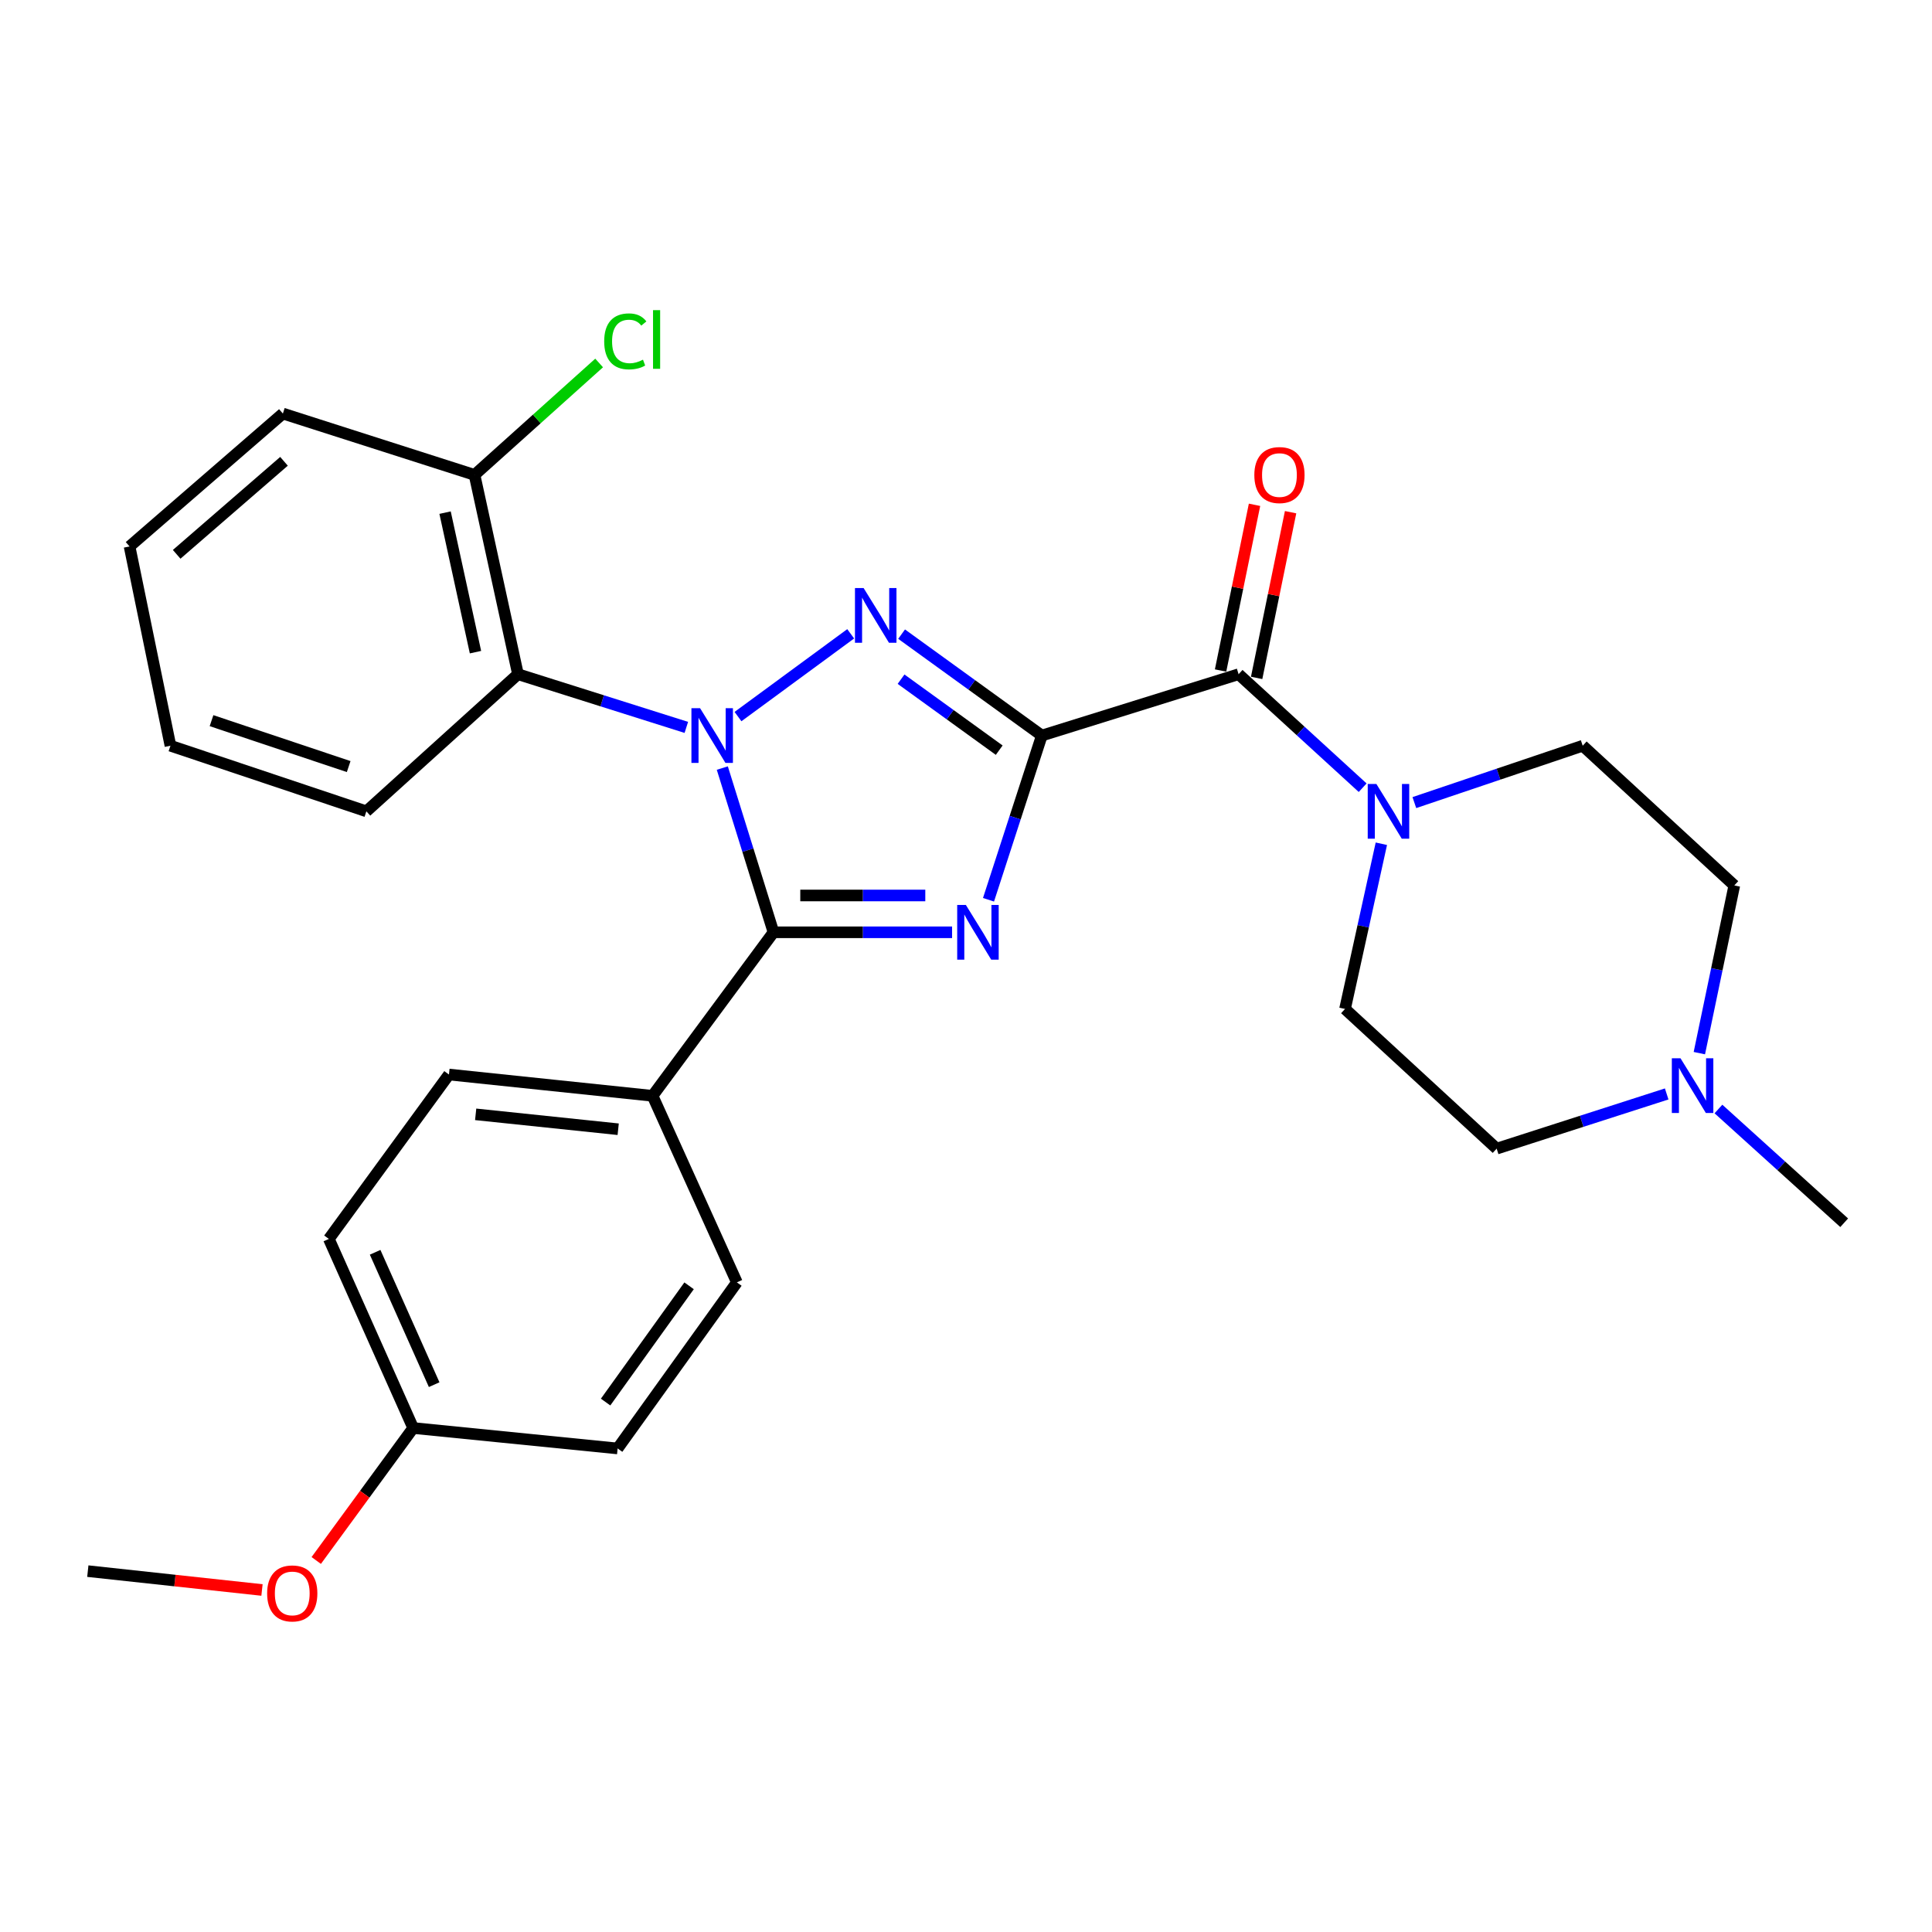 <?xml version='1.0' encoding='iso-8859-1'?>
<svg version='1.1' baseProfile='full'
              xmlns='http://www.w3.org/2000/svg'
                      xmlns:rdkit='http://www.rdkit.org/xml'
                      xmlns:xlink='http://www.w3.org/1999/xlink'
                  xml:space='preserve'
width='1000px' height='1000px' viewBox='0 0 1000 1000'>
<!-- END OF HEADER -->
<rect style='opacity:1.0;fill:#FFFFFF;stroke:none' width='1000' height='1000' x='0' y='0'> </rect>
<path class='bond-1' d='M 539.244,380.721 L 525.447,423.219' style='fill:none;fill-rule:evenodd;stroke:#000000;stroke-width:6px;stroke-linecap:butt;stroke-linejoin:miter;stroke-opacity:1' />
<path class='bond-1' d='M 525.447,423.219 L 511.649,465.717' style='fill:none;fill-rule:evenodd;stroke:#0000FF;stroke-width:6px;stroke-linecap:butt;stroke-linejoin:miter;stroke-opacity:1' />
<path class='bond-2' d='M 539.244,380.721 L 502.954,354.476' style='fill:none;fill-rule:evenodd;stroke:#000000;stroke-width:6px;stroke-linecap:butt;stroke-linejoin:miter;stroke-opacity:1' />
<path class='bond-2' d='M 502.954,354.476 L 466.663,328.232' style='fill:none;fill-rule:evenodd;stroke:#0000FF;stroke-width:6px;stroke-linecap:butt;stroke-linejoin:miter;stroke-opacity:1' />
<path class='bond-2' d='M 517.19,388.289 L 491.787,369.918' style='fill:none;fill-rule:evenodd;stroke:#000000;stroke-width:6px;stroke-linecap:butt;stroke-linejoin:miter;stroke-opacity:1' />
<path class='bond-2' d='M 491.787,369.918 L 466.384,351.546' style='fill:none;fill-rule:evenodd;stroke:#0000FF;stroke-width:6px;stroke-linecap:butt;stroke-linejoin:miter;stroke-opacity:1' />
<path class='bond-4' d='M 539.244,380.721 L 641.098,348.972' style='fill:none;fill-rule:evenodd;stroke:#000000;stroke-width:6px;stroke-linecap:butt;stroke-linejoin:miter;stroke-opacity:1' />
<path class='bond-0' d='M 381.986,370.904 L 440.32,328.059' style='fill:none;fill-rule:evenodd;stroke:#0000FF;stroke-width:6px;stroke-linecap:butt;stroke-linejoin:miter;stroke-opacity:1' />
<path class='bond-5' d='M 355.245,376.497 L 311.673,362.734' style='fill:none;fill-rule:evenodd;stroke:#0000FF;stroke-width:6px;stroke-linecap:butt;stroke-linejoin:miter;stroke-opacity:1' />
<path class='bond-5' d='M 311.673,362.734 L 268.101,348.972' style='fill:none;fill-rule:evenodd;stroke:#000000;stroke-width:6px;stroke-linecap:butt;stroke-linejoin:miter;stroke-opacity:1' />
<path class='bond-28' d='M 373.865,397.548 L 387.112,440.051' style='fill:none;fill-rule:evenodd;stroke:#0000FF;stroke-width:6px;stroke-linecap:butt;stroke-linejoin:miter;stroke-opacity:1' />
<path class='bond-28' d='M 387.112,440.051 L 400.359,482.554' style='fill:none;fill-rule:evenodd;stroke:#000000;stroke-width:6px;stroke-linecap:butt;stroke-linejoin:miter;stroke-opacity:1' />
<path class='bond-3' d='M 492.797,482.554 L 446.578,482.554' style='fill:none;fill-rule:evenodd;stroke:#0000FF;stroke-width:6px;stroke-linecap:butt;stroke-linejoin:miter;stroke-opacity:1' />
<path class='bond-3' d='M 446.578,482.554 L 400.359,482.554' style='fill:none;fill-rule:evenodd;stroke:#000000;stroke-width:6px;stroke-linecap:butt;stroke-linejoin:miter;stroke-opacity:1' />
<path class='bond-3' d='M 478.931,463.498 L 446.578,463.498' style='fill:none;fill-rule:evenodd;stroke:#0000FF;stroke-width:6px;stroke-linecap:butt;stroke-linejoin:miter;stroke-opacity:1' />
<path class='bond-3' d='M 446.578,463.498 L 414.225,463.498' style='fill:none;fill-rule:evenodd;stroke:#000000;stroke-width:6px;stroke-linecap:butt;stroke-linejoin:miter;stroke-opacity:1' />
<path class='bond-7' d='M 400.359,482.554 L 337.761,567.193' style='fill:none;fill-rule:evenodd;stroke:#000000;stroke-width:6px;stroke-linecap:butt;stroke-linejoin:miter;stroke-opacity:1' />
<path class='bond-6' d='M 641.098,348.972 L 673.203,378.343' style='fill:none;fill-rule:evenodd;stroke:#000000;stroke-width:6px;stroke-linecap:butt;stroke-linejoin:miter;stroke-opacity:1' />
<path class='bond-6' d='M 673.203,378.343 L 705.308,407.714' style='fill:none;fill-rule:evenodd;stroke:#0000FF;stroke-width:6px;stroke-linecap:butt;stroke-linejoin:miter;stroke-opacity:1' />
<path class='bond-10' d='M 650.432,350.885 L 659.22,307.998' style='fill:none;fill-rule:evenodd;stroke:#000000;stroke-width:6px;stroke-linecap:butt;stroke-linejoin:miter;stroke-opacity:1' />
<path class='bond-10' d='M 659.22,307.998 L 668.009,265.111' style='fill:none;fill-rule:evenodd;stroke:#FF0000;stroke-width:6px;stroke-linecap:butt;stroke-linejoin:miter;stroke-opacity:1' />
<path class='bond-10' d='M 631.764,347.059 L 640.553,304.173' style='fill:none;fill-rule:evenodd;stroke:#000000;stroke-width:6px;stroke-linecap:butt;stroke-linejoin:miter;stroke-opacity:1' />
<path class='bond-10' d='M 640.553,304.173 L 649.341,261.286' style='fill:none;fill-rule:evenodd;stroke:#FF0000;stroke-width:6px;stroke-linecap:butt;stroke-linejoin:miter;stroke-opacity:1' />
<path class='bond-9' d='M 268.101,348.972 L 245.615,245.806' style='fill:none;fill-rule:evenodd;stroke:#000000;stroke-width:6px;stroke-linecap:butt;stroke-linejoin:miter;stroke-opacity:1' />
<path class='bond-9' d='M 246.109,337.555 L 230.369,265.339' style='fill:none;fill-rule:evenodd;stroke:#000000;stroke-width:6px;stroke-linecap:butt;stroke-linejoin:miter;stroke-opacity:1' />
<path class='bond-21' d='M 268.101,348.972 L 189.633,419.945' style='fill:none;fill-rule:evenodd;stroke:#000000;stroke-width:6px;stroke-linecap:butt;stroke-linejoin:miter;stroke-opacity:1' />
<path class='bond-11' d='M 714.986,436.723 L 705.583,479.478' style='fill:none;fill-rule:evenodd;stroke:#0000FF;stroke-width:6px;stroke-linecap:butt;stroke-linejoin:miter;stroke-opacity:1' />
<path class='bond-11' d='M 705.583,479.478 L 696.18,522.232' style='fill:none;fill-rule:evenodd;stroke:#000000;stroke-width:6px;stroke-linecap:butt;stroke-linejoin:miter;stroke-opacity:1' />
<path class='bond-12' d='M 732.069,415.42 L 775.638,400.702' style='fill:none;fill-rule:evenodd;stroke:#0000FF;stroke-width:6px;stroke-linecap:butt;stroke-linejoin:miter;stroke-opacity:1' />
<path class='bond-12' d='M 775.638,400.702 L 819.207,385.983' style='fill:none;fill-rule:evenodd;stroke:#000000;stroke-width:6px;stroke-linecap:butt;stroke-linejoin:miter;stroke-opacity:1' />
<path class='bond-13' d='M 337.761,567.193 L 232.382,556.173' style='fill:none;fill-rule:evenodd;stroke:#000000;stroke-width:6px;stroke-linecap:butt;stroke-linejoin:miter;stroke-opacity:1' />
<path class='bond-13' d='M 319.972,584.493 L 246.207,576.778' style='fill:none;fill-rule:evenodd;stroke:#000000;stroke-width:6px;stroke-linecap:butt;stroke-linejoin:miter;stroke-opacity:1' />
<path class='bond-14' d='M 337.761,567.193 L 381.409,663.754' style='fill:none;fill-rule:evenodd;stroke:#000000;stroke-width:6px;stroke-linecap:butt;stroke-linejoin:miter;stroke-opacity:1' />
<path class='bond-8' d='M 879.581,545.105 L 888.628,501.702' style='fill:none;fill-rule:evenodd;stroke:#0000FF;stroke-width:6px;stroke-linecap:butt;stroke-linejoin:miter;stroke-opacity:1' />
<path class='bond-8' d='M 888.628,501.702 L 897.674,458.3' style='fill:none;fill-rule:evenodd;stroke:#000000;stroke-width:6px;stroke-linecap:butt;stroke-linejoin:miter;stroke-opacity:1' />
<path class='bond-23' d='M 889.463,574.019 L 922.004,603.456' style='fill:none;fill-rule:evenodd;stroke:#0000FF;stroke-width:6px;stroke-linecap:butt;stroke-linejoin:miter;stroke-opacity:1' />
<path class='bond-23' d='M 922.004,603.456 L 954.545,632.894' style='fill:none;fill-rule:evenodd;stroke:#000000;stroke-width:6px;stroke-linecap:butt;stroke-linejoin:miter;stroke-opacity:1' />
<path class='bond-29' d='M 862.675,566.223 L 818.672,580.381' style='fill:none;fill-rule:evenodd;stroke:#0000FF;stroke-width:6px;stroke-linecap:butt;stroke-linejoin:miter;stroke-opacity:1' />
<path class='bond-29' d='M 818.672,580.381 L 774.669,594.539' style='fill:none;fill-rule:evenodd;stroke:#000000;stroke-width:6px;stroke-linecap:butt;stroke-linejoin:miter;stroke-opacity:1' />
<path class='bond-17' d='M 245.615,245.806 L 277.861,216.841' style='fill:none;fill-rule:evenodd;stroke:#000000;stroke-width:6px;stroke-linecap:butt;stroke-linejoin:miter;stroke-opacity:1' />
<path class='bond-17' d='M 277.861,216.841 L 310.106,187.877' style='fill:none;fill-rule:evenodd;stroke:#00CC00;stroke-width:6px;stroke-linecap:butt;stroke-linejoin:miter;stroke-opacity:1' />
<path class='bond-24' d='M 245.615,245.806 L 146.419,214.057' style='fill:none;fill-rule:evenodd;stroke:#000000;stroke-width:6px;stroke-linecap:butt;stroke-linejoin:miter;stroke-opacity:1' />
<path class='bond-15' d='M 696.18,522.232 L 774.669,594.539' style='fill:none;fill-rule:evenodd;stroke:#000000;stroke-width:6px;stroke-linecap:butt;stroke-linejoin:miter;stroke-opacity:1' />
<path class='bond-16' d='M 819.207,385.983 L 897.674,458.3' style='fill:none;fill-rule:evenodd;stroke:#000000;stroke-width:6px;stroke-linecap:butt;stroke-linejoin:miter;stroke-opacity:1' />
<path class='bond-19' d='M 232.382,556.173 L 170.217,641.268' style='fill:none;fill-rule:evenodd;stroke:#000000;stroke-width:6px;stroke-linecap:butt;stroke-linejoin:miter;stroke-opacity:1' />
<path class='bond-20' d='M 381.409,663.754 L 319.679,749.717' style='fill:none;fill-rule:evenodd;stroke:#000000;stroke-width:6px;stroke-linecap:butt;stroke-linejoin:miter;stroke-opacity:1' />
<path class='bond-20' d='M 356.671,665.533 L 313.46,725.707' style='fill:none;fill-rule:evenodd;stroke:#000000;stroke-width:6px;stroke-linecap:butt;stroke-linejoin:miter;stroke-opacity:1' />
<path class='bond-18' d='M 213.866,739.141 L 319.679,749.717' style='fill:none;fill-rule:evenodd;stroke:#000000;stroke-width:6px;stroke-linecap:butt;stroke-linejoin:miter;stroke-opacity:1' />
<path class='bond-22' d='M 213.866,739.141 L 188.777,773.42' style='fill:none;fill-rule:evenodd;stroke:#000000;stroke-width:6px;stroke-linecap:butt;stroke-linejoin:miter;stroke-opacity:1' />
<path class='bond-22' d='M 188.777,773.42 L 163.688,807.7' style='fill:none;fill-rule:evenodd;stroke:#FF0000;stroke-width:6px;stroke-linecap:butt;stroke-linejoin:miter;stroke-opacity:1' />
<path class='bond-30' d='M 213.866,739.141 L 170.217,641.268' style='fill:none;fill-rule:evenodd;stroke:#000000;stroke-width:6px;stroke-linecap:butt;stroke-linejoin:miter;stroke-opacity:1' />
<path class='bond-30' d='M 224.722,716.698 L 194.168,648.187' style='fill:none;fill-rule:evenodd;stroke:#000000;stroke-width:6px;stroke-linecap:butt;stroke-linejoin:miter;stroke-opacity:1' />
<path class='bond-26' d='M 189.633,419.945 L 88.224,385.983' style='fill:none;fill-rule:evenodd;stroke:#000000;stroke-width:6px;stroke-linecap:butt;stroke-linejoin:miter;stroke-opacity:1' />
<path class='bond-26' d='M 180.473,396.781 L 109.487,373.008' style='fill:none;fill-rule:evenodd;stroke:#000000;stroke-width:6px;stroke-linecap:butt;stroke-linejoin:miter;stroke-opacity:1' />
<path class='bond-25' d='M 135.607,822.974 L 90.531,818.095' style='fill:none;fill-rule:evenodd;stroke:#FF0000;stroke-width:6px;stroke-linecap:butt;stroke-linejoin:miter;stroke-opacity:1' />
<path class='bond-25' d='M 90.531,818.095 L 45.455,813.215' style='fill:none;fill-rule:evenodd;stroke:#000000;stroke-width:6px;stroke-linecap:butt;stroke-linejoin:miter;stroke-opacity:1' />
<path class='bond-31' d='M 146.419,214.057 L 67.062,282.838' style='fill:none;fill-rule:evenodd;stroke:#000000;stroke-width:6px;stroke-linecap:butt;stroke-linejoin:miter;stroke-opacity:1' />
<path class='bond-31' d='M 146.996,238.774 L 91.446,286.921' style='fill:none;fill-rule:evenodd;stroke:#000000;stroke-width:6px;stroke-linecap:butt;stroke-linejoin:miter;stroke-opacity:1' />
<path class='bond-27' d='M 88.224,385.983 L 67.062,282.838' style='fill:none;fill-rule:evenodd;stroke:#000000;stroke-width:6px;stroke-linecap:butt;stroke-linejoin:miter;stroke-opacity:1' />
<path  class='atom-1' d='M 362.361 366.561
L 371.641 381.561
Q 372.561 383.041, 374.041 385.721
Q 375.521 388.401, 375.601 388.561
L 375.601 366.561
L 379.361 366.561
L 379.361 394.881
L 375.481 394.881
L 365.521 378.481
Q 364.361 376.561, 363.121 374.361
Q 361.921 372.161, 361.561 371.481
L 361.561 394.881
L 357.881 394.881
L 357.881 366.561
L 362.361 366.561
' fill='#0000FF'/>
<path  class='atom-2' d='M 499.923 468.394
L 509.203 483.394
Q 510.123 484.874, 511.603 487.554
Q 513.083 490.234, 513.163 490.394
L 513.163 468.394
L 516.923 468.394
L 516.923 496.714
L 513.043 496.714
L 503.083 480.314
Q 501.923 478.394, 500.683 476.194
Q 499.483 473.994, 499.123 473.314
L 499.123 496.714
L 495.443 496.714
L 495.443 468.394
L 499.923 468.394
' fill='#0000FF'/>
<path  class='atom-3' d='M 447.011 304.386
L 456.291 319.386
Q 457.211 320.866, 458.691 323.546
Q 460.171 326.226, 460.251 326.386
L 460.251 304.386
L 464.011 304.386
L 464.011 332.706
L 460.131 332.706
L 450.171 316.306
Q 449.011 314.386, 447.771 312.186
Q 446.571 309.986, 446.211 309.306
L 446.211 332.706
L 442.531 332.706
L 442.531 304.386
L 447.011 304.386
' fill='#0000FF'/>
<path  class='atom-7' d='M 712.416 405.785
L 721.696 420.785
Q 722.616 422.265, 724.096 424.945
Q 725.576 427.625, 725.656 427.785
L 725.656 405.785
L 729.416 405.785
L 729.416 434.105
L 725.536 434.105
L 715.576 417.705
Q 714.416 415.785, 713.176 413.585
Q 711.976 411.385, 711.616 410.705
L 711.616 434.105
L 707.936 434.105
L 707.936 405.785
L 712.416 405.785
' fill='#0000FF'/>
<path  class='atom-9' d='M 869.818 547.751
L 879.098 562.751
Q 880.018 564.231, 881.498 566.911
Q 882.978 569.591, 883.058 569.751
L 883.058 547.751
L 886.818 547.751
L 886.818 576.071
L 882.938 576.071
L 872.978 559.671
Q 871.818 557.751, 870.578 555.551
Q 869.378 553.351, 869.018 552.671
L 869.018 576.071
L 865.338 576.071
L 865.338 547.751
L 869.818 547.751
' fill='#0000FF'/>
<path  class='atom-11' d='M 649.239 245.886
Q 649.239 239.086, 652.599 235.286
Q 655.959 231.486, 662.239 231.486
Q 668.519 231.486, 671.879 235.286
Q 675.239 239.086, 675.239 245.886
Q 675.239 252.766, 671.839 256.686
Q 668.439 260.566, 662.239 260.566
Q 655.999 260.566, 652.599 256.686
Q 649.239 252.806, 649.239 245.886
M 662.239 257.366
Q 666.559 257.366, 668.879 254.486
Q 671.239 251.566, 671.239 245.886
Q 671.239 240.326, 668.879 237.526
Q 666.559 234.686, 662.239 234.686
Q 657.919 234.686, 655.559 237.486
Q 653.239 240.286, 653.239 245.886
Q 653.239 251.606, 655.559 254.486
Q 657.919 257.366, 662.239 257.366
' fill='#FF0000'/>
<path  class='atom-18' d='M 312.729 176.692
Q 312.729 169.652, 316.009 165.972
Q 319.329 162.252, 325.609 162.252
Q 331.449 162.252, 334.569 166.372
L 331.929 168.532
Q 329.649 165.532, 325.609 165.532
Q 321.329 165.532, 319.049 168.412
Q 316.809 171.252, 316.809 176.692
Q 316.809 182.292, 319.129 185.172
Q 321.489 188.052, 326.049 188.052
Q 329.169 188.052, 332.809 186.172
L 333.929 189.172
Q 332.449 190.132, 330.209 190.692
Q 327.969 191.252, 325.489 191.252
Q 319.329 191.252, 316.009 187.492
Q 312.729 183.732, 312.729 176.692
' fill='#00CC00'/>
<path  class='atom-18' d='M 338.009 160.532
L 341.689 160.532
L 341.689 190.892
L 338.009 190.892
L 338.009 160.532
' fill='#00CC00'/>
<path  class='atom-23' d='M 138.267 824.75
Q 138.267 817.95, 141.627 814.15
Q 144.987 810.35, 151.267 810.35
Q 157.547 810.35, 160.907 814.15
Q 164.267 817.95, 164.267 824.75
Q 164.267 831.63, 160.867 835.55
Q 157.467 839.43, 151.267 839.43
Q 145.027 839.43, 141.627 835.55
Q 138.267 831.67, 138.267 824.75
M 151.267 836.23
Q 155.587 836.23, 157.907 833.35
Q 160.267 830.43, 160.267 824.75
Q 160.267 819.19, 157.907 816.39
Q 155.587 813.55, 151.267 813.55
Q 146.947 813.55, 144.587 816.35
Q 142.267 819.15, 142.267 824.75
Q 142.267 830.47, 144.587 833.35
Q 146.947 836.23, 151.267 836.23
' fill='#FF0000'/>
</svg>
